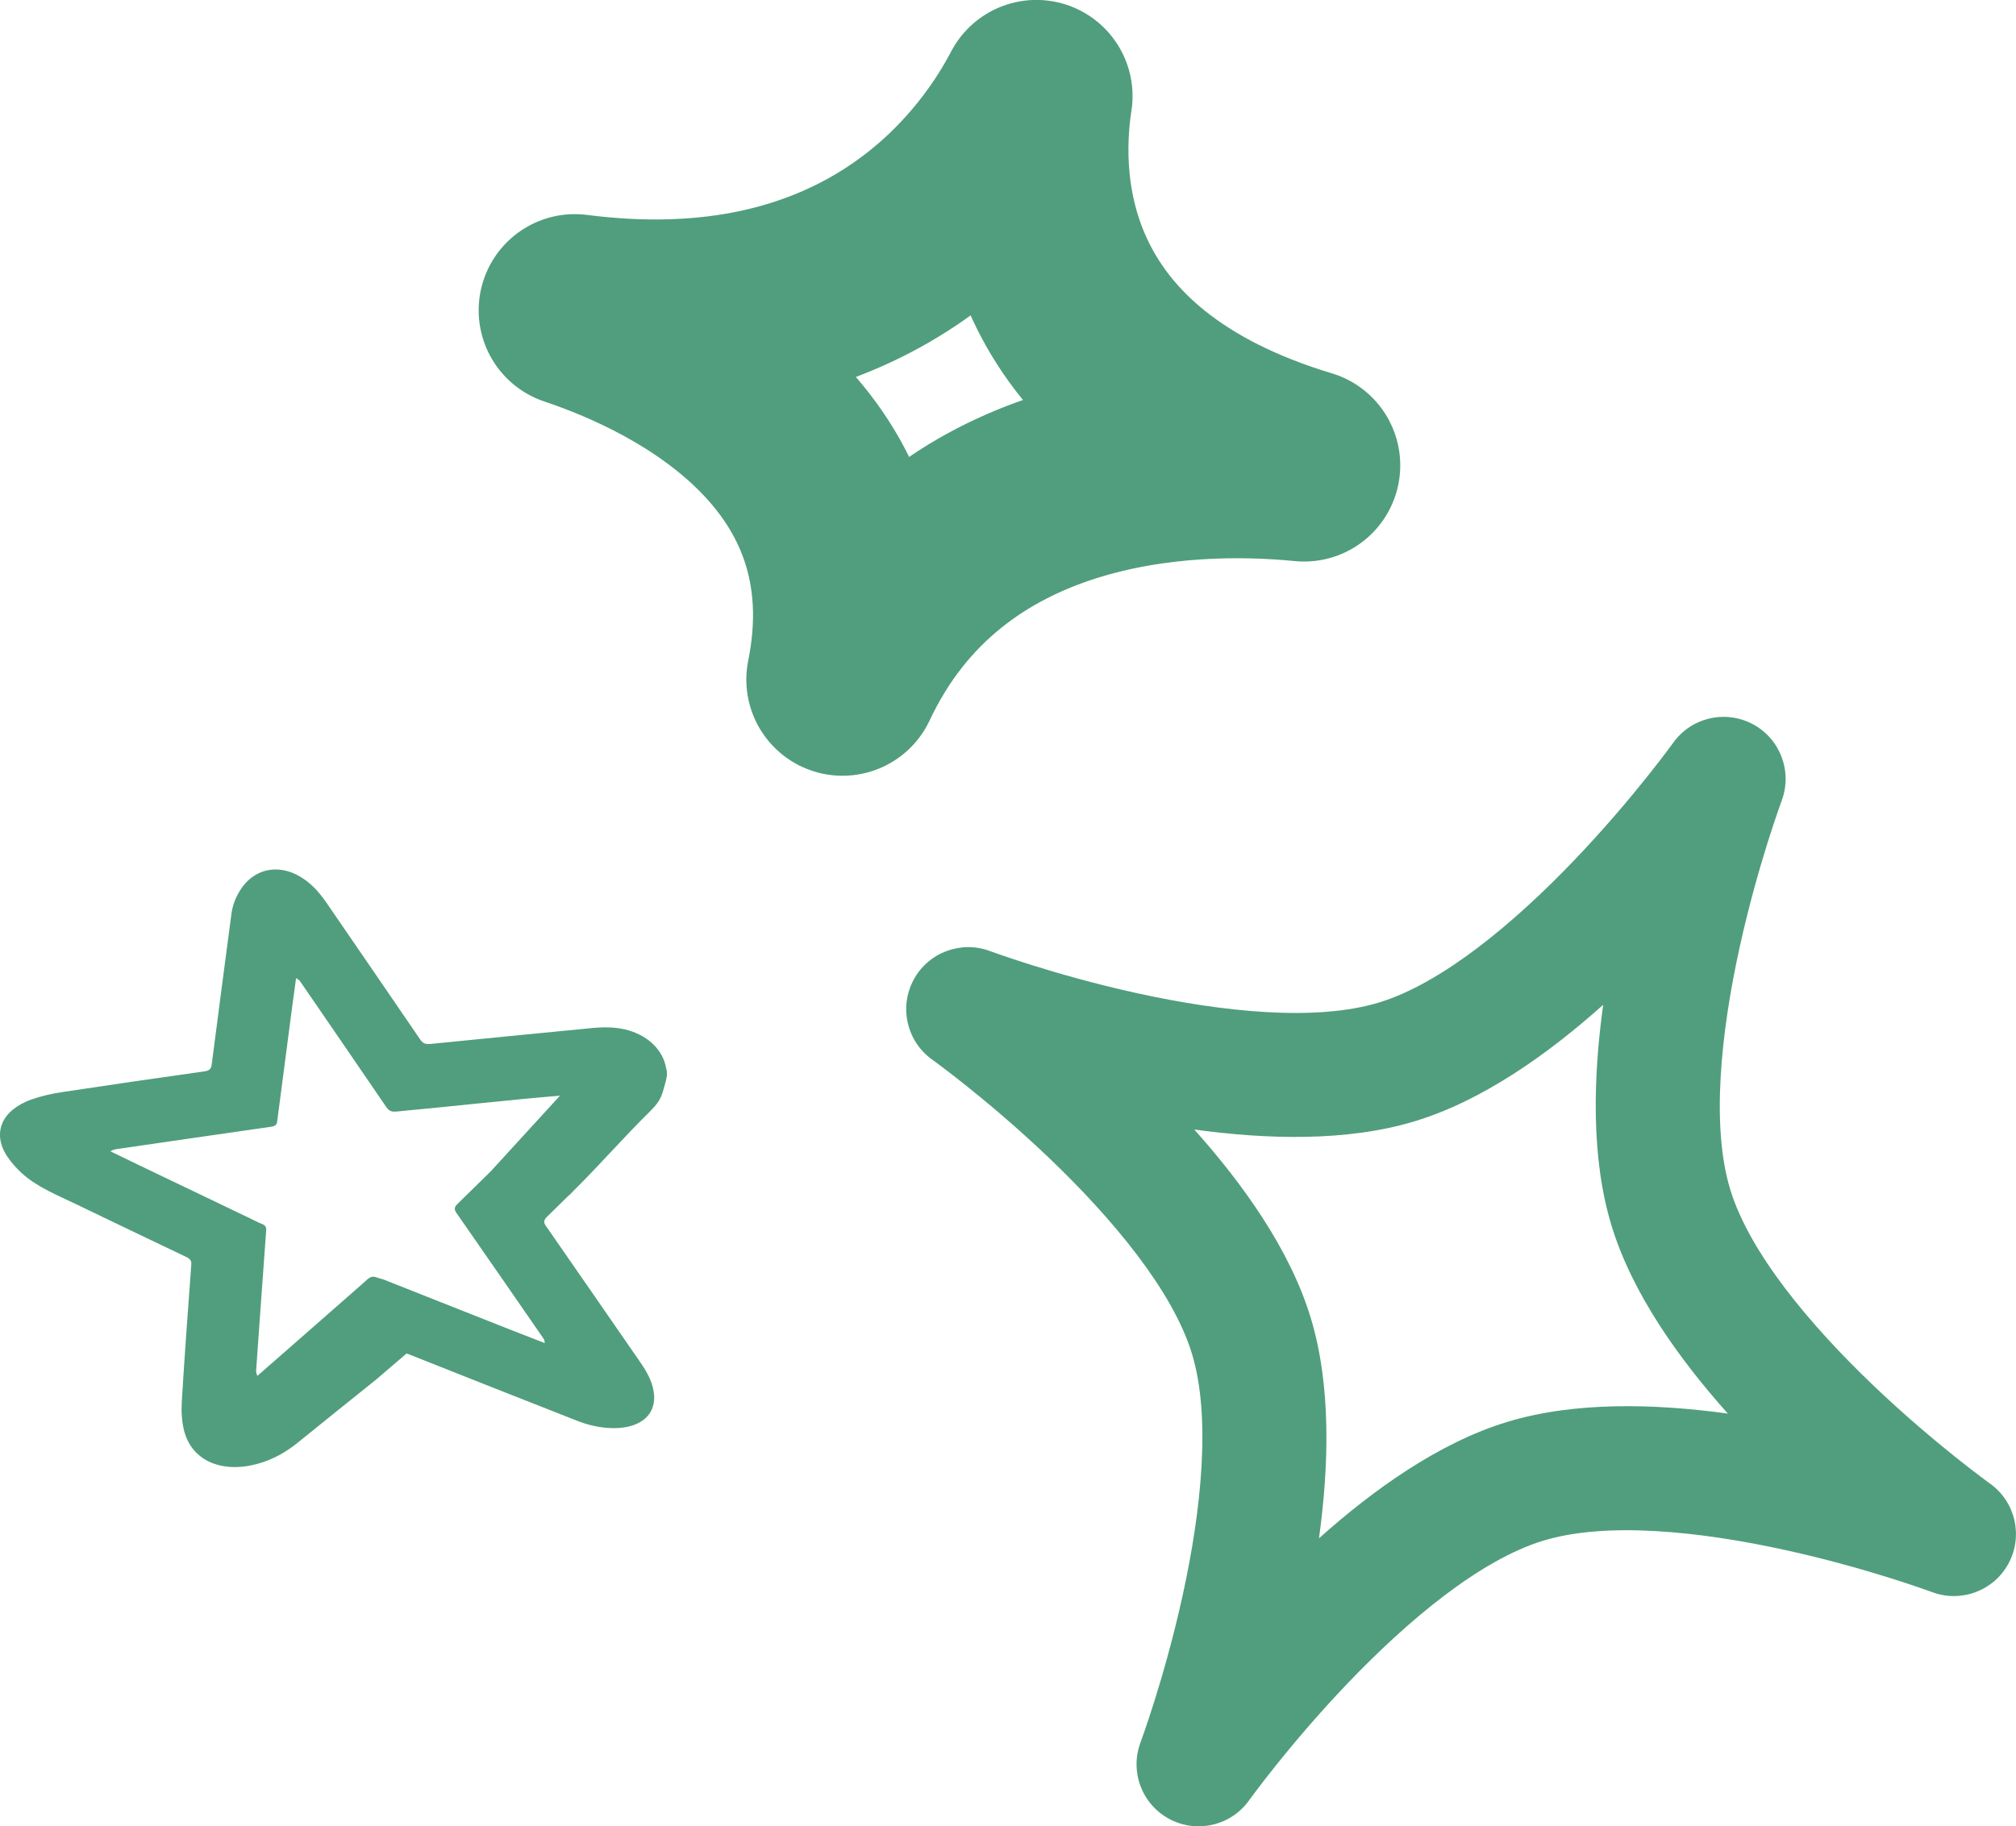 <?xml version="1.0" encoding="UTF-8" standalone="no"?>
<svg
   width="71.189"
   height="64.509"
   viewBox="0 0 71.189 64.509"
   fill="none"
   version="1.1"
   id="svg138"
   sodipodi:docname="spark-group-green.svg"
   inkscape:version="1.2.1 (9c6d41e, 2022-07-14)"
   xmlns:inkscape="http://www.inkscape.org/namespaces/inkscape"
   xmlns:sodipodi="http://sodipodi.sourceforge.net/DTD/sodipodi-0.dtd"
   xmlns="http://www.w3.org/2000/svg"
   xmlns:svg="http://www.w3.org/2000/svg">
  <defs
     id="defs142" />
  <sodipodi:namedview
     id="namedview140"
     pagecolor="#ffffff"
     bordercolor="#000000"
     borderopacity="0.25"
     inkscape:showpageshadow="2"
     inkscape:pageopacity="0.0"
     inkscape:pagecheckerboard="0"
     inkscape:deskcolor="#d1d1d1"
     showgrid="false"
     inkscape:zoom="2.3137255"
     inkscape:cx="-30.038136"
     inkscape:cy="43.220339"
     inkscape:window-width="1309"
     inkscape:window-height="456"
     inkscape:window-x="0"
     inkscape:window-y="25"
     inkscape:window-maximized="0"
     inkscape:current-layer="svg138" />
  <path
     fill-rule="evenodd"
     clip-rule="evenodd"
     d="m 40.273,61.55 c -0.385,1.029 0.052,2.185 1.022,2.701 0.97,0.517 2.173,0.234 2.812,-0.659 l 0.01,-0.014 0.043,-0.059 c 0.04,-0.054 0.1,-0.136 0.181,-0.243 0.161,-0.214 0.401,-0.527 0.707,-0.91 0.614,-0.767 1.487,-1.806 2.522,-2.89 2.156,-2.259 4.703,-4.379 6.922,-5.056 2.219,-0.677 5.515,-0.339 8.565,0.333 1.465,0.322 2.768,0.697 3.706,0.991 0.468,0.147 0.841,0.273 1.094,0.361 0.127,0.044 0.223,0.078 0.286,0.101 l 0.069,0.025 0.015,0.005 c 2e-4,1e-4 -2e-4,-10e-5 0,0 1e-4,0 0.002,8e-4 0.002,8e-4 1.029,0.385 2.185,-0.052 2.701,-1.022 0.517,-0.97 0.235,-2.173 -0.659,-2.812 l -0.014,-0.01 -0.059,-0.043 c -0.054,-0.04 -0.136,-0.1 -0.243,-0.181 -0.214,-0.161 -0.527,-0.401 -0.91,-0.707 -0.767,-0.614 -1.806,-1.487 -2.89,-2.522 -2.259,-2.156 -4.379,-4.703 -5.056,-6.922 -0.677,-2.219 -0.339,-5.515 0.333,-8.566 0.322,-1.465 0.697,-2.768 0.991,-3.706 0.147,-0.468 0.273,-0.841 0.361,-1.094 0.044,-0.127 0.078,-0.223 0.101,-0.286 l 0.025,-0.069 0.005,-0.015 c -1e-4,2e-4 10e-5,-2e-4 0,0 0.385,-1.029 -0.051,-2.187 -1.021,-2.703 -0.97,-0.517 -2.173,-0.235 -2.812,0.659 l -0.01,0.014 -0.043,0.059 c -0.04,0.054 -0.1,0.136 -0.181,0.243 -0.161,0.214 -0.401,0.527 -0.707,0.91 -0.614,0.767 -1.487,1.806 -2.522,2.89 -2.156,2.259 -4.703,4.379 -6.922,5.056 -2.219,0.677 -5.515,0.339 -8.566,-0.333 -1.465,-0.322 -2.768,-0.697 -3.706,-0.991 -0.468,-0.147 -0.841,-0.273 -1.094,-0.361 -0.127,-0.044 -0.223,-0.078 -0.286,-0.101 l -0.069,-0.025 -0.015,-0.005 c 2e-4,10e-5 -2e-4,-1e-4 0,0 -1.029,-0.385 -2.187,0.051 -2.703,1.021 -0.517,0.97 -0.234,2.173 0.659,2.812 l 0.014,0.01 0.059,0.043 c 0.054,0.04 0.136,0.101 0.243,0.181 0.214,0.161 0.527,0.401 0.91,0.707 0.767,0.614 1.806,1.487 2.89,2.522 2.259,2.156 4.379,4.703 5.056,6.922 0.677,2.219 0.339,5.515 -0.333,8.566 -0.322,1.465 -0.697,2.768 -0.991,3.706 -0.147,0.468 -0.273,0.841 -0.361,1.094 -0.044,0.127 -0.078,0.223 -0.101,0.286 l -0.025,0.069 z m 1.899,-21.654 c 1.723,1.928 3.377,4.24 4.108,6.638 0.732,2.398 0.649,5.239 0.296,7.801 1.928,-1.723 4.24,-3.377 6.638,-4.108 2.398,-0.731 5.239,-0.649 7.801,-0.296 -1.723,-1.928 -3.377,-4.24 -4.108,-6.638 -0.731,-2.398 -0.649,-5.239 -0.296,-7.801 -1.928,1.723 -4.24,3.377 -6.638,4.108 -2.398,0.731 -5.239,0.649 -7.801,0.296 z"
     fill="#509e7d"
     id="path132" />
  <path
     fill-rule="evenodd"
     clip-rule="evenodd"
     d="m 29.752,24.004 c 3.593,-7.645 12.057,-7.987 16.297,-7.566 -9.551,-2.876 -9.979,-9.651 -9.453,-13.044 -1.648,3.155 -6.222,8.865 -16.297,7.566 3.941,1.319 11.076,4.98 9.452,13.044 z"
     stroke="#509e7d"
     stroke-width="6.793"
     stroke-linecap="round"
     stroke-linejoin="round"
     id="path134" />
  <path
     d="m 0.087,39.667 c -0.152,0.349 -0.108,0.749 0.151,1.154 0.146,0.225 0.328,0.433 0.539,0.624 0.535,0.489 1.265,0.776 1.948,1.107 1.282,0.618 2.565,1.233 3.85,1.845 0.152,0.071 0.193,0.145 0.179,0.279 -0.116,1.604 -0.237,3.207 -0.333,4.806 -0.022,0.352 -0.006,0.715 0.081,1.056 0.269,1.048 1.31,1.51 2.577,1.171 0.56,-0.152 1.027,-0.422 1.437,-0.754 0.92,-0.741 1.833,-1.484 2.756,-2.219 0.015,-0.013 0.026,-0.025 0.039,-0.035 l -0.001,0.003 1.044,-0.895 c 0.024,0.007 0.043,0.013 0.071,0.022 1.974,0.786 3.952,1.565 5.933,2.345 0.407,0.16 0.832,0.264 1.295,0.268 0.997,0.01 1.564,-0.508 1.428,-1.306 -0.062,-0.363 -0.244,-0.693 -0.464,-1.01 -1.114,-1.609 -2.222,-3.22 -3.341,-4.827 -0.092,-0.129 -0.072,-0.21 0.041,-0.324 0.252,-0.246 0.5,-0.492 0.752,-0.738 l 0.001,-0.003 c 0.02,-0.012 0.036,-0.029 0.059,-0.047 l 0.099,-0.104 c 0.897,-0.881 1.811,-1.931 2.708,-2.813 0.289,-0.285 0.406,-0.455 0.501,-0.818 0.073,-0.268 0.166,-0.5 0.081,-0.742 -0.104,-0.589 -0.583,-1.1 -1.32,-1.317 -0.432,-0.128 -0.88,-0.123 -1.33,-0.079 -1.889,0.185 -3.773,0.368 -5.66,0.557 -0.18,0.018 -0.273,-0.014 -0.364,-0.147 -1.099,-1.612 -2.207,-3.223 -3.314,-4.837 -0.22,-0.316 -0.466,-0.616 -0.818,-0.853 -0.765,-0.518 -1.62,-0.41 -2.14,0.275 -0.229,0.31 -0.368,0.659 -0.407,1.02 -0.231,1.761 -0.465,3.518 -0.69,5.273 -0.02,0.157 -0.085,0.217 -0.283,0.243 -1.664,0.232 -3.327,0.475 -4.986,0.726 -0.382,0.054 -0.754,0.143 -1.11,0.267 -0.514,0.188 -0.86,0.48 -1.012,0.828 z m 3.806,0.999 c 0.085,-0.046 0.182,-0.079 0.285,-0.087 1.794,-0.261 3.588,-0.522 5.385,-0.779 0.145,-0.021 0.21,-0.062 0.225,-0.189 0.177,-1.361 0.353,-2.719 0.533,-4.079 0.043,-0.327 0.089,-0.653 0.134,-0.984 0.069,0.036 0.127,0.086 0.163,0.143 1.011,1.473 2.023,2.946 3.029,4.421 0.092,0.129 0.178,0.166 0.358,0.149 2.183,-0.204 4.021,-0.416 5.769,-0.56 l -2.45,2.678 c -0.389,0.381 -0.777,0.763 -1.166,1.143 -0.117,0.113 -0.128,0.193 -0.04,0.321 1.023,1.466 2.039,2.941 3.056,4.411 0.041,0.056 0.065,0.121 0.061,0.185 -0.365,-0.144 -0.736,-0.286 -1.105,-0.43 -1.531,-0.607 -3.061,-1.207 -4.591,-1.817 -0.332,-0.072 -0.361,-0.218 -0.673,0.095 -1.174,1.026 -2.618,2.301 -3.776,3.31 -0.037,-0.073 -0.053,-0.154 -0.042,-0.234 0.115,-1.63 0.23,-3.26 0.351,-4.891 0.009,-0.113 -0.014,-0.189 -0.151,-0.241 -0.145,-0.055 -0.28,-0.133 -0.417,-0.196 -1.284,-0.615 -2.567,-1.23 -3.85,-1.845 -0.364,-0.176 -0.723,-0.351 -1.087,-0.526 z"
     fill="#509e7d"
     id="path136" />
</svg>
